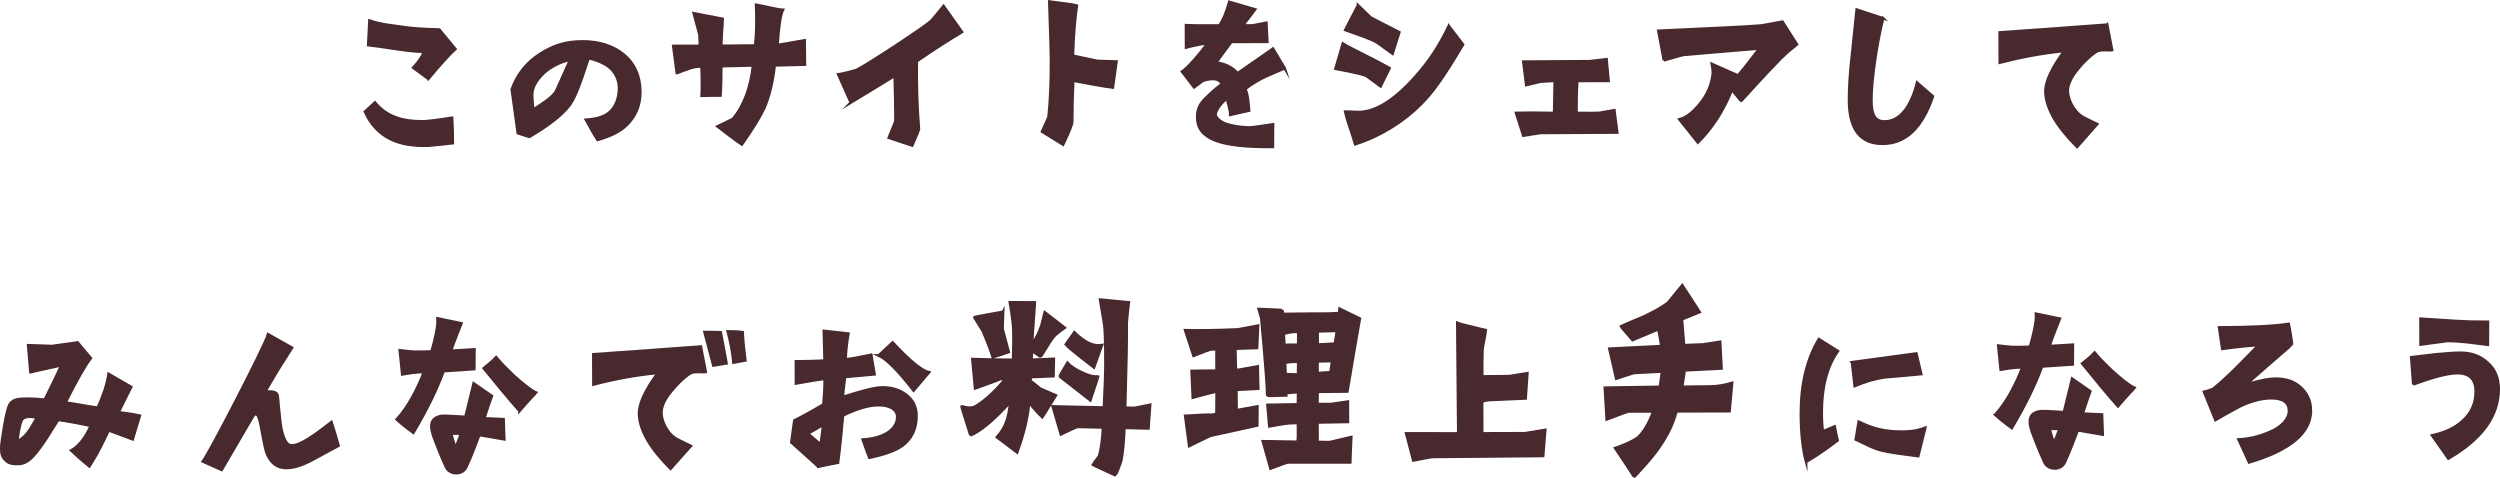 <?xml version="1.0" encoding="UTF-8"?>
<svg id="_レイヤー_2" data-name="レイヤー 2" xmlns="http://www.w3.org/2000/svg" width="530.272" height="101.443" viewBox="0 0 530.272 101.443">
  <defs>
    <style>
      .cls-1 {
        fill: #47292e;
        stroke: #47292e;
        stroke-miterlimit: 10;
        stroke-width: .556px;
      }
    </style>
  </defs>
  <g id="design">
    <g>
      <path class="cls-1" d="m89.621,25.742c.883-.003,2.972-.241,6.269-.762.099,1.858.149,3.298.155,5.388-1.254.143-2.972.333-5.062.525-6.595.252-11.106-1.778-13.583-7.205l2.13-1.958c2.471,3.013,5.818,4.024,10.091,4.012Zm1.228-9.015l-3.212-2.359c1.389-1.537,2.129-2.7,2.219-3.397-1.486.004-3.484-.223-5.9-.586-3.021-.456-4.972-.729-5.854-.819l.263-5.202c2.744.92,5.159,1.053,7.204,1.372,1.719.273,4.274.451,7.619.534l3.403,4.124c-1.297,1.165-3.195,3.307-5.741,6.334Z"/>
      <path class="cls-1" d="m131.309,18.698c-.004-1.486-.52-2.831-1.591-3.989-1.072-1.158-3.351-2.08-4.885-2.354-1.565,4.835-2.716,8.183-4.011,9.952-1.527,2.047-4.4,4.285-8.527,6.714-.232-.047-.558-.139-2.464-.783l-1.281-9.286c1.198-3.255,3.141-5.723,6.108-7.589,2.829-1.773,5.334-2.57,8.957-2.581,3.344-.01,6.412.91,8.647,2.762,2.375,1.943,3.544,4.635,3.554,7.979.009,3.02-1.146,5.298-2.859,6.976-1.39,1.352-3.152,2.285-6.214,3.177-.467-.695-1.214-1.947-2.475-4.266,2.275-.146,3.946-.662,5.011-1.595,1.205-1.024,2.036-2.886,2.029-5.115Zm-10.376-6.008c-1.718.331-3.851,1.266-5.473,2.711-1.713,1.584-2.591,3.166-2.587,4.745.002.743.099,2.043.242,3.111,2.41-1.586,3.987-2.613,4.773-3.822.092-.141,3.045-6.745,3.045-6.745Z"/>
      <path class="cls-1" d="m143.56,15.504l-.76-5.757,5.667-.017c-.001-.464-.05-1.301-.1-2.368l-1.221-4.55,6.135,1.19c.002.743-.088,1.672-.177,2.927-.042,1.348-.133,2.323-.131,2.787.929-.003,4.041-.012,7.2-.067.272-2.185.356-5.064.207-8.64,3.625.732,5.159,1.1,5.67,1.099-.462.883-.873,3.346-1.139,7.435.464-.048,2.368-.379,5.756-.992l.062,5.155-6.409.158c-.362,3.299-1.141,6.737-2.295,9.25-.877,1.813-2.403,4.326-4.669,7.538-1.769-1.156-3.305-2.452-5.167-3.841,1.901-.934,3.154-1.495,3.293-1.634,2.361-2.795,3.789-6.887,4.24-11.3-1.394.05-4.366.105-6.735.159.005,1.718-.034,4.18-.167,6.225-1.533.004-2.508.007-3.994.058.09-1.115.083-3.577-.019-6.224-.929.002-1.811.145-2.692.473-.835.28-1.67.608-2.552.936Z"/>
      <path class="cls-1" d="m180.456,21.759l-2.666-5.984c.882-.141,2.182-.424,3.899-.939,2.365-1.169,14.558-9.193,15.809-10.404.185-.187,1.064-1.211,2.638-3.166l3.917,5.515c-3.014,1.82-6.213,3.874-9.597,6.206-.078,4.877.076,9.708.461,14.491,0,.046-.461,1.208-1.43,3.395l-4.975-1.657,1.384-3.395c.137-.65-.12-9.29-.122-9.755-1.345.887-4.59,2.801-9.319,5.694Z"/>
      <path class="cls-1" d="m232.729,12.92l4.087.128-.773,5.528c-2.37-.317-5.158-.821-8.411-1.462-.13,3.067-.215,5.993-.207,8.733.003.883-1.937,4.837-1.937,4.837l-4.467-2.774,1.384-3.069c.362-3.253.535-7.666.522-11.753-.007-2.323-.159-6.967-.362-12.772,3.67.453,5.437.728,5.855.866-.274,1.626-.727,5.715-.851,10.638l5.159,1.101Z"/>
      <path class="cls-1" d="m272.489,14.475c-2.134,1.028-5.196,1.92-8.348,4.391.608,1.346.66,3.249.803,4.597l-3.991.894c.044-.696-.425-2.321-.707-3.435-1.02.653-2.408,2.422-2.405,3.351.002.743,1.12,1.809,3.119,2.268,1.533.366,3.066.502,4.228.498.511,0,4.829-.664,4.829-.664l-.032,4.784c-11.38.126-16.03-1.765-16.043-6.27-.003-1.161.178-2.462,1.614-3.907.557-.512,1.668-1.723,3.614-3.169-.374-.742-1.025-1.065-1.954-1.062-.65.002-1.394.144-2.136.425l-1.807,1.352-2.564-3.336c1.112-.7,3.659-3.587,5.463-6.055-.697.095-2.925.473-4.596.942l-.014-4.737c1.672.088,4.413.08,7.06.072.787-1.071,1.479-2.745,2.122-5.023l5.485,1.61c-1.064,1.396-1.943,2.561-2.591,3.398l2.044-.006c.046,0,1.021-.188,2.924-.566l.198,4.04-7.618.022-3.237,4.376c1.672.181,3.393.919,4.558,2.262l7.51-5.223,2.474,4.172Z"/>
      <path class="cls-1" d="m289.817,16.096c-.791-.462-6.554-1.513-6.554-1.513l1.563-5.347c2.094,1.295,5.488,2.724,9.908,5.22l-1.893,3.86c-.651-.509-1.489-1.064-3.025-2.221Zm-1.763-14.997l2.655,2.593c.837.463,2.838,1.479,6.094,3.141l-1.427,4.557-3.212-2.313c-1.116-.74-3.395-1.477-6.835-2.721l2.725-5.256Zm19.242,4.402l3.031,3.938c-4.114,6.934-6.381,10.146-9.021,12.754-3.334,3.354-8.248,6.619-13.863,8.401-.657-2.413-1.593-4.501-2.11-6.914.093,0,.976-.003,2.694.084,3.67.082,7.843-2.623,12.055-7.374,3.148-3.492,5.137-6.61,7.214-10.89Z"/>
      <path class="cls-1" d="m329.644,23.968c.043-1.161.082-3.948.119-6.828-1.254.051-2.275.146-3.065.195-.185.047-1.16.282-2.97.705l-.618-4.968,14.119-.089c.046,0,1.254-.143,3.529-.428l.432,4.597-6.643.02c-.133,2.138-.171,4.925-.166,6.782,2.602.039,4.228.034,4.877-.015l3.157-.566.618,4.736-16.304.094-3.621.568-1.547-4.825c1.812-.053,4.505-.061,8.082.021Z"/>
      <path class="cls-1" d="m352.925,12.799l-1.18-6.267c12.029-.547,19.32-.894,21.92-1.133,1.067-.189,2.554-.473,4.411-.804l3.079,4.822-1.992,1.631c-1.205,1.026-4.493,4.473-9.816,10.341-.094.093-1.539-1.854-2.005-2.316-1.752,4.418-4.155,8.141-7.212,11.168l-3.917-4.911c1.021-.282,1.995-.889,2.921-1.774,2.409-2.282,3.795-4.841,4.157-7.769.046-.418-.003-1.161-.192-2.229l5.535,2.446c1.157-1.305,2.638-3.213,4.535-5.727l-15.974,1.348c-.14,0-1.578.376-4.271,1.174Z"/>
      <path class="cls-1" d="m399.438,3.883c-1.24,4.695-2.517,13.106-2.504,17.287.009,3.065.663,4.596,2.8,4.589,3.065-.009,5.52-2.756,6.896-8.241l3.354,2.916c-2.257,6.695-5.776,10.051-10.653,10.064-4.738.015-7.116-3.044-7.134-9.222-.008-2.509.169-5.714.621-9.617.679-6.318,1.04-9.524,1.04-9.617l5.58,1.841Z"/>
      <path class="cls-1" d="m446.954,5.23l1.038,5.386c-.742.141-1.719-.182-3.064.194-1.392.793-3.013,2.378-4.217,3.868-1.387,1.722-2.126,3.257-2.122,4.604.005,1.672,1.174,4.178,2.942,5.38.325.23,3.303,1.662,3.303,1.662l-4.26,4.843c-4.472-4.445-6.479-8.108-6.722-11.453-.195-3.25,3.043-7.579,3.969-8.883-4.552.432-9.101,1.281-13.649,2.456l-.019-6.409c3.854-.244,22.801-1.647,22.801-1.647Z"/>
      <path class="cls-1" d="m1.169,97.626c-.885-.834-.888-1.763-.891-2.553-.003-.976.271-2.462.636-4.832.457-2.463.824-4.183,1.333-4.742.741-.791,1.483-.933,3.898-.939.743-.003,2.091.086,3.345.223.601-1.256,2.125-4.233,3.509-7.303l-6.545,1.459-.481-5.712,5.063.171,5.432-.76,2.797,3.337c-1.158,1.443-3.052,4.793-5.361,9.397,1.998.273,4.647.822,6.831,1.096,1.062-2.325,1.983-4.93,2.302-7.16l4.792,2.772-2.678,5.35c.511.138,2.23.226,4.507.73l-1.518,5.02-5.068-1.889c-.601,1.024-1.708,3.907-4.112,7.63-.885-.787-1.536-1.156-3.865-3.38,2.087-1.121,3.426-3.633,4.165-5.214-1.348-.321-4.229-.87-6.924-1.28-2.265,3.676-2.913,4.653-4.023,6.143-1.851,2.514-3.01,3.214-4.496,3.219-.79.002-1.811.051-2.649-.782Zm2.45-3.909c1.715-1.166,2.179-1.445,4.212-5.167-1.115-.184-2.417-.365-3.111.38-.555.56-1.101,4.787-1.101,4.787Z"/>
      <path class="cls-1" d="m70.303,89.528c.188.603.656,1.948,1.501,5.011-1.855.981-3.664,2.009-5.519,2.989-2.18,1.167-3.896,1.729-5.615,1.735-1.765.005-3.068-.92-3.956-2.775-.468-.974-.894-3.574-1.365-6.034-.331-1.856-.847-3.714-1.863-1.853l-6.47,11.074-4-1.8c1.388-1.77,13.212-24.61,13.855-26.98l5.071,2.864s-2.451,3.909-2.913,4.606c-1.063,1.862-2.127,3.444-2.773,4.793,0,0,2.506-.565,2.65.875.191,1.811.432,4.876.716,6.687.565,2.599,1.219,3.758,2.288,3.755,1.765-.005,4.546-1.964,8.392-4.947Z"/>
      <path class="cls-1" d="m84.14,88.975c2.639-2.887,4.578-6.934,5.777-10.05-.372.002-1.394-.088-4.598.479l-.525-5.107s2.509.317,3.206.315c1.208-.004,2.508-.007,3.529-.058.69-2.371,1.424-5.346,1.28-7.017l5.066,1.053c-.415,1.07-1.476,3.628-2.212,5.812l4.97-.293-.035,4.181-6.501.438c-1.336,3.627-3.321,7.859-6.418,13.07,0,0-2.141-1.526-3.538-2.823Zm8.095,4.39c-1.077-2.691-1.315-4.874,1.703-5.162.418,0,1.44-.004,4.785.219,0,0,.918-3.626,1.744-7.111l3.863,2.683c-.415,1.069-.921,2.604-1.611,4.742l4.088.174.152,4.272-5.298-.913c-.553,1.441-1.659,4.51-2.767,6.837-.831,1.72-3.479,1.635-4.273.012-1.402-3.061-1.59-3.805-2.385-5.752Zm3.433-1.404l.891,2.971c.14.046,1.246-2.977,1.246-2.977l-2.137.006Zm14.524-4.78c-2.377-2.687-5.127-6.022-7.598-9.082.973-.839,1.668-1.259,2.641-2.33.979,1.205,2.237,2.456,3.681,3.845,1.909,1.713,3.772,3.24,4.795,3.655-.278.373-1.297,1.305-3.519,3.912Z"/>
      <path class="cls-1" d="m146.581,79.084c-1.345.793-2.965,2.378-4.168,3.867-1.435,1.723-2.127,3.258-2.124,4.604.005,1.672,1.127,4.177,2.942,5.38.326.23,3.303,1.662,3.303,1.662l-4.306,4.843c-4.426-4.446-6.48-8.108-6.676-11.453-.195-3.25,3.043-7.579,3.968-8.883-4.597.432-9.146,1.281-13.648,2.455l-.019-6.409c3.854-.243,22.802-1.646,22.802-1.646l1.037,5.385c-.789.142-1.719-.181-3.111.195Zm4.733-1.547l-1.879-7.102c.975-.003,2.136-.006,3.438.037.283,1.393.661,3.621,1.227,6.592l-2.785.473Zm6.203-7.078c.051,1.394.242,3.39.575,5.989l-2.507.473c-.239-2.369-.664-4.55-1.227-6.639,1.022-.003,2.09.04,3.159.177Z"/>
      <path class="cls-1" d="m173.577,98.978l-5.729-5.14.637-4.646c.928-.468,3.107-1.588,6.167-3.409.089-1.347.27-3.065.265-4.552l-.002-.883c-.511.048-2.693.38-6.082.993l-.014-4.691c1.812-.006,3.995-.058,6.084-.156l-.158-6.317,5.204.588c-.366,2.045-.546,4.043-.588,5.437.929-.049,2.693-.379,5.432-.944l.709,4.132-6.269.576c-.09.789-.363,2.694-.452,4.228,3.619-1.126,6.543-2.017,8.401-2.021,1.951-.006,3.625.5,4.975,1.518,1.49,1.11,2.237,2.595,2.243,4.499.008,2.787-1.054,4.973-3.093,6.418-1.39.979-3.71,1.822-6.913,2.482-.421-1.067-.703-1.855-1.405-3.851,4.784-.293,7.332-2.345,7.325-4.806-.005-1.533-1.494-2.504-3.956-2.497-2.369.007-4.92.897-7.564,2.206-.27,3.112-.585,6.458-1.04,9.942v.047s-4.177.849-4.177.849Zm-2.204-7.008l2.701,2.314.545-4.183-3.246,1.868Zm15-16.579l2.964-2.75c3.588,3.845,6.149,5.975,7.729,6.341l-3.287,3.865c-3.311-4.264-5.779-6.718-7.407-7.456Z"/>
      <path class="cls-1" d="m205.836,92.333c-1.312-4.131-1.969-6.219-1.876-6.172,1.255.414,2.231.411,2.926.037,2.04-1.213,4.171-3.17,6.439-5.917-.79.095-1.207.143-1.207.143,0,.047-1.763.702-5.29,1.966l-.576-6.222c2.37.086,5.249.123,8.64.16.084-2.88.124-5.109.027-6.688-.001-.465-.099-1.765-.713-5.525l5.295.031-.624,8.966c.509-.79.786-1.256.832-1.396.417-.652.786-1.535,1.2-2.697l.688-2.789,4.236,3.285c-.51.327-1.205.887-2.039,1.585-.463.513-.926,1.117-1.804,2.606-.786,1.257-1.249,2.002-1.295,1.955-.512-.37-1.815-1.249-1.815-1.249.001.511-.089,1.394-.087,1.904.093,0,1.672-.052,4.737-.199l-.083,3.669-4.83.2-.044.79c.326.231,1.024.786,2.095,1.666l3.302,1.431c-1.896,3.071-2.913,4.653-2.913,4.653-.14-.093-1.072-1.112-2.796-3.104-.223,3.113-1.095,6.646-2.523,10.552-.186-.14-.978-.74-2.375-1.805l-1.908-1.434c1.019-1.165,1.712-2.329,2.08-3.537.323-.837.55-2.185.824-3.997-3.565,3.913-6.392,6.289-8.526,7.132Zm6.937-26.218l-.129,3.624,1.315,4.92c-1.114.374-2.227.796-3.387,1.124-.329-1.113-1.031-3.016-2.107-5.567-.56-.881-1.167-1.854-1.82-2.921,0-.046,1.021-.235,3.064-.612,2.042-.332,3.064-.567,3.064-.567Zm27.882,20.402c.046,0,1.114-.236,3.296-.66l-.357,5.018-5.11-.125c-.084,2.742-.31,5.018-.63,6.877,0,.139-1.152,3.208-1.245,3.208-3.349-1.522-4.977-2.308-4.884-2.308.093,0,1.203-1.49,1.388-1.77.415-1.302.687-3.347.865-6.087l-5.435-.123c-.232.047-1.438.561-3.525,1.59l-1.736-5.94,10.869.246c.043-1.068.131-3.019.262-5.899.131-2.555.063-9.986-.173-11.564-.143-.976-.473-2.786-.899-5.433l6.087.586c-.182,1.348-.317,2.788-.452,4.415.055,3.11-.066,9.104-.319,17.93l1.998.04Zm-15.905-6.688c-.046-.046,1.664-2.885,1.664-2.885.606.695,1.63,1.39,3.025,2.035,1.535.739,2.697,1.014,3.486.826.046,0-.506,1.673-1.657,5.114l-6.518-5.091Zm1.328-6.739c.046-.046,1.803-2.605,1.803-2.605,2.33,2.269,4.097,3.007,5.861,2.723,0,0-.553,1.581-1.705,4.743,0,0-5.354-4.071-5.959-4.86Z"/>
      <path class="cls-1" d="m258.028,87.814l.032-4.784c-.558.095-2.228.563-5.059,1.314l-.249-5.665c1.161-.003,2.926-.056,5.295-.062l-.014-4.552-1.021.05c-.372,0-1.671.469-3.852,1.358l-1.781-5.43c2.647.085,6.364.028,11.194-.172.046,0,1.438-.283,4.271-.802l-.219,4.737-4.598.153.106,4.505.743-.048c.046,0,1.346-.236,3.899-.708l.106,4.737-4.644.246.059,4.319,4.41-.804-.034,4.041-9.841,2.166c-.047,0-1.577.702-4.592,2.197l-.855-6.408c3.25-.194,5.108-.293,5.527-.201.139-.048.511-.095,1.114-.189Zm21.445-4.708l-.039,2.602,2.88-.009c.046,0,1.207-.188,3.574-.521l.013,4.319-6.455.112.012,4.134,2.555.039c.047,0,1.578-.377,4.595-1.082l-.216,5.389-13.191-.008c-.231,0-1.485.469-3.712,1.312l-1.643-5.801c2.091.04,4.552.079,7.386.118.045-.42.091-.791.089-1.162-.002-.65-.004-1.58-.008-2.834l-1.765.053c-.279,0-1.718.19-4.318.663l-.385-4.552,6.456-.112.039-2.601-2.508.193c0,.186,0,.372,0,.511-2.693.101-4.04.104-4.041.059-.005-1.951-.439-7.431-1.256-16.438l-.562-1.95c3.391.13,5.063.218,5.063.265l.049.789c3.623-.058,6.828-.067,9.568-.075.325,0,1.16-.049,2.415-.1.045-.464.09-.789.09-.93l4.279,2.078c-.777,4.368-1.645,9.527-2.648,15.476-1.44.004-3.529.056-6.316.064Zm-4.079-12.715l-.975.003c-.232,0-.93.096-2.136.378l.146,2.368,2.927-.009.038-2.74Zm-.027,6.317c-.976.003-1.904.052-2.786.239l.1,2.416,2.647.085.039-2.74Zm4.095,2.45c.696-.096,1.625-.145,2.74-.194l.364-2.37-3.112.056.008,2.509Zm.028-6.085c.929-.003,2.137-.1,3.669-.196l.41-2.696-4.088.105.009,2.787Z"/>
      <path class="cls-1" d="m299.765,97.677l-1.503-5.755,11.054.014-.208-23.409c.094.046,1.115.322,3.068.78,1.998.506,2.975.734,2.975.734,0,.187-.137.884-.365,2.185-.275,1.255-.365,2.091-.364,2.509-.043,1.302-.038,3.021-.031,5.11,1.812-.006,3.715-.059,5.759-.064.047,0,1.301-.189,3.808-.614l-.355,5.343-7.803.348c-.186,0-.65.095-1.439.283l.021,6.781,9.104-.027s1.439-.236,4.271-.709l-.449,5.529-23.408.208c-.372,0-1.718.284-4.132.755Z"/>
      <path class="cls-1" d="m352.063,82.056c.136-.789.273-1.533.454-3.252l-5.805.295c-.186,0-1.485.423-3.898,1.22l-1.459-6.359,11.008-.543c-.144-1.3-.332-2.136-.615-3.575l-5.474,2.293c-1.585-1.808-2.424-2.78-2.471-2.92,1.624-.701,3.201-1.403,4.825-2.058,2.364-1.122,4.08-2.103,5.146-2.941l3.055-3.725,3.687,5.702-3.759,1.544.435,5.479c1.44-.051,2.787-.102,3.948-.15.047,0,1.253-.19,3.714-.568l.295,5.665-7.849.395c-.044.791-.227,1.58-.5,3.485,3.297-.056,5.155-.062,5.526-.062,1.627.041,3.345-.242,5.061-.758l-.539,5.993-11.24.033c-.23.697-.415,1.395-.645,1.999-.645,1.813-1.707,3.768-3.142,5.815-1.018,1.442-2.222,2.887-3.563,4.33-1.111,1.211-1.667,1.816-1.667,1.77-.048-.231-4.012-6.119-4.012-6.119,0,0,3.062-.984,4.823-2.244,1.25-1.164,2.36-3.025,3.281-5.537l-5.295.016c-.232.048-1.764.61-4.594,1.686l-.391-6.733,11.658-.174Z"/>
      <path class="cls-1" d="m383.087,97.99c-.705-2.599-1.086-6.035-1.099-10.215-.019-6.364,1.267-11.616,3.808-15.85l4.049,2.542c-2.312,3.258-3.461,7.674-3.444,13.155.005,1.672.102,2.973.243,3.854.558-.187,1.393-.561,2.505-1.028.142.742.33,1.765.613,2.971-1.251.933-3.105,2.424-6.675,4.571Zm9.737-21.163l13.651-1.852,1.034,4.363c-2.507.24-5.062.48-7.568.673-2.183.286-4.363.941-6.545,1.878l-.572-5.062Zm15.555,13.89l-1.515,6.042c-3.578-.453-6.087-.817-7.621-1.185-2.092-.505-3.022-1.153-5.628-2.353l.64-3.765c2.791,1.293,4.419,1.846,7.717,2.068,2.648.131,4.784-.107,6.407-.809Z"/>
      <path class="cls-1" d="m423.186,87.978c2.639-2.887,4.577-6.934,5.776-10.049-.372,0-1.395-.089-4.598.479l-.525-5.108s2.509.318,3.206.315c1.207-.003,2.508-.007,3.53-.057.688-2.371,1.424-5.347,1.279-7.018l5.066,1.054c-.415,1.069-1.476,3.627-2.213,5.812l4.969-.293-.034,4.182-6.502.437c-1.336,3.627-3.32,7.859-6.417,13.071,0,0-2.142-1.527-3.538-2.824Zm8.094,4.39c-1.076-2.691-1.313-4.873,1.704-5.161.418-.002,1.44-.005,4.784.218,0,0,.919-3.626,1.745-7.111l3.862,2.683c-.415,1.07-.921,2.604-1.612,4.742l4.089.174.152,4.272-5.298-.913c-.554,1.441-1.659,4.51-2.767,6.837-.831,1.72-3.479,1.635-4.273.013-1.403-3.062-1.591-3.806-2.387-5.753Zm3.434-1.404l.892,2.971c.139.046,1.245-2.977,1.245-2.977l-2.137.006Zm14.524-4.779c-2.377-2.688-5.127-6.023-7.599-9.082.974-.839,1.67-1.26,2.641-2.33.979,1.205,2.237,2.455,3.682,3.844,1.909,1.714,3.771,3.24,4.795,3.655-.278.373-1.297,1.305-3.519,3.913Z"/>
      <path class="cls-1" d="m490.158,87.085c.014,4.737-4.388,8.42-13.112,11l-2.244-4.87c2.091-.099,4.226-.57,6.452-1.506,2.737-1.123,4.265-2.846,4.26-4.563-.005-1.766-1.262-2.691-3.77-2.684-1.998.006-4.133.569-6.452,1.645-.556.327-2.04,1.027-5.379,2.988l-2.433-5.984c.603-.142,1.206-.329,1.902-.609,3.059-2.424,6.253-5.825,9.634-9.271-1.208.004-3.762.243-7.662.766l-.663-4.55c6.781-.02,11.704-.267,14.768-.74.188.835.425,2.274.711,4.317,0,.093-4.218,3.635-9.637,8.435,1.764-.33,2.876-.844,5.199-1.083,2.135-.192,4.319.174,5.902,1.469,1.676,1.343,2.517,3.105,2.523,5.242Z"/>
      <path class="cls-1" d="m511.876,81.54l-.435-5.759c1.718-.19,3.483-.428,5.2-.618,2.091-.193,3.854-.337,5.248-.341,2.275-.007,4.229.684,5.767,2.12,1.583,1.388,2.331,3.244,2.338,5.52.018,5.76-3.546,10.693-10.686,14.802l-3.452-4.913c2.646-.565,4.826-1.547,6.447-3.038,1.899-1.678,2.823-3.771,2.815-6.279-.008-2.601-1.312-3.897-3.914-3.89-1.904.006-5.06.805-9.329,2.396Zm7.267-9.219l-5.711.76-.017-5.48c6.411.446,9.895.622,10.499.62.743-.003,1.998.04,3.81.034l-.033,4.877c-1.394-.181-2.834-.362-4.274-.544-1.719-.182-3.159-.27-4.273-.267Z"/>
    </g>
  </g>
</svg>